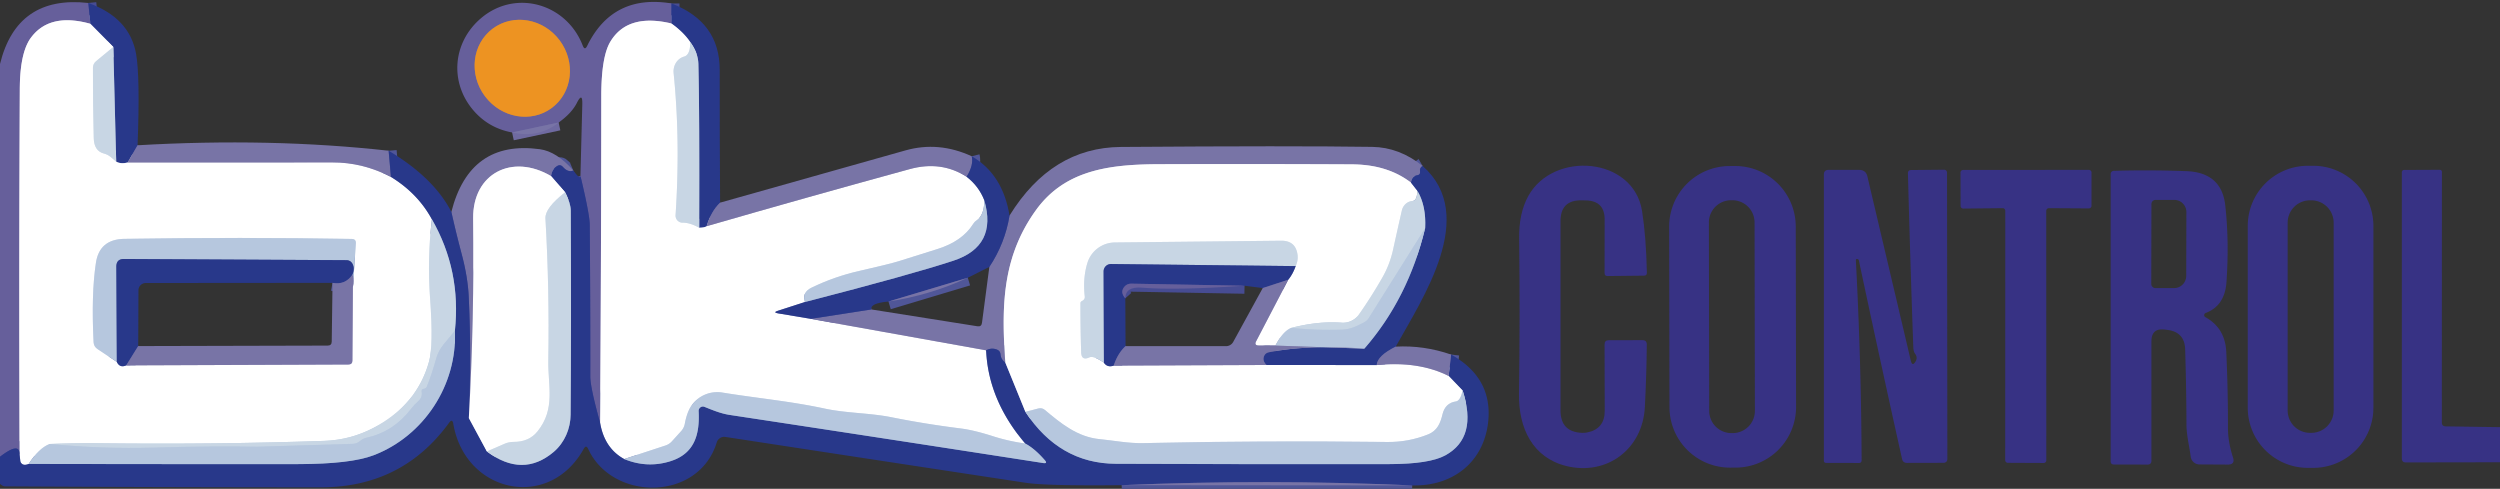 <?xml version="1.0" encoding="UTF-8" standalone="no"?>
<!DOCTYPE svg PUBLIC "-//W3C//DTD SVG 1.1//EN" "http://www.w3.org/Graphics/SVG/1.1/DTD/svg11.dtd">
<svg xmlns="http://www.w3.org/2000/svg" version="1.1" viewBox="0.00 0.00 312.00 61.00">
<rect x="0.00" y="0.00" width="312.00" height="61.00" fill="#333333" stroke="none"/>
<g stroke-width="2.00" fill="none" stroke-linecap="butt">
<path stroke="#474c93" vector-effect="non-scaling-stroke" d="
  M 11.02 0.37
  L 11.28 2.97"
/>
<path stroke="#b3afcd" vector-effect="non-scaling-stroke" d="
  M 11.28 2.97
  Q 6.18 1.54 3.84 4.73
  Q 2.49 6.58 2.47 11.09
  Q 2.36 33.91 2.44 56.69"
/>
<path stroke="#474c93" vector-effect="non-scaling-stroke" d="
  M 2.44 56.69
  Q 2.45 55.11 0.00 57.00"
/>
<path stroke="#474c93" vector-effect="non-scaling-stroke" d="
  M 83.80 0.43
  L 83.79 2.93"
/>
<path stroke="#b3afcd" vector-effect="non-scaling-stroke" d="
  M 83.79 2.93
  Q 78.29 1.62 76.15 5.24
  Q 75.05 7.11 75.04 11.95
  Q 75.03 32.31 74.89 52.74"
/>
<path stroke="#474c93" vector-effect="non-scaling-stroke" d="
  M 74.89 52.74
  Q 73.67 48.36 73.67 47.00
  Q 73.68 37.50 73.60 28.00
  Q 73.58 26.72 72.44 21.95"
/>
<path stroke="#6f6aa1" vector-effect="non-scaling-stroke" d="
  M 69.72 15.29
  L 63.91 16.53"
/>
<path stroke="#aa795f" vector-effect="non-scaling-stroke" d="
  M 68.867 13.467
  A 6.17 5.82 53.3 0 0 69.846 5.042
  A 6.17 5.82 53.3 0 0 61.493 3.573
  A 6.17 5.82 53.3 0 0 60.514 11.998
  A 6.17 5.82 53.3 0 0 68.867 13.467"
/>
<path stroke="#505698" vector-effect="non-scaling-stroke" d="
  M 17.17 18.13
  L 15.93 20.28"
/>
<path stroke="#949cc5" vector-effect="non-scaling-stroke" d="
  M 15.93 20.28
  Q 15.07 20.50 14.50 20.17"
/>
<path stroke="#7887b7" vector-effect="non-scaling-stroke" d="
  M 14.50 20.17
  L 14.14 5.86"
/>
<path stroke="#949cc5" vector-effect="non-scaling-stroke" d="
  M 14.14 5.86
  L 11.28 2.97"
/>
<path stroke="#505698" vector-effect="non-scaling-stroke" d="
  M 89.87 25.29
  Q 88.74 26.37 88.19 28.23"
/>
<path stroke="#949cc5" vector-effect="non-scaling-stroke" d="
  M 88.19 28.23
  Q 87.93 28.41 87.26 28.42"
/>
<path stroke="#7887b7" vector-effect="non-scaling-stroke" d="
  M 87.26 28.42
  Q 87.31 14.29 87.16 8.00
  Q 87.13 6.60 86.14 5.25"
/>
<path stroke="#949cc5" vector-effect="non-scaling-stroke" d="
  M 86.14 5.25
  Q 85.29 4.00 83.79 2.93"
/>
<path stroke="#e4ebf2" vector-effect="non-scaling-stroke" d="
  M 14.14 5.86
  L 12.01 7.62
  Q 11.60 7.95 11.60 8.48
  Q 11.59 12.87 11.70 17.24
  Q 11.74 18.84 12.97 19.16
  Q 13.44 19.28 13.81 19.59
  L 14.50 20.17"
/>
<path stroke="#bcbad3" vector-effect="non-scaling-stroke" d="
  M 15.93 20.28
  Q 28.75 20.28 41.50 20.27
  Q 45.28 20.26 48.79 22.08"
/>
<path stroke="#949cc5" vector-effect="non-scaling-stroke" d="
  M 48.79 22.08
  Q 52.15 24.14 53.90 27.37"
/>
<path stroke="#e4ebf2" vector-effect="non-scaling-stroke" d="
  M 53.90 27.37
  Q 53.31 32.30 53.68 37.31
  Q 54.10 43.16 53.53 45.17
  Q 52.04 50.53 46.63 53.39
  Q 43.77 54.90 40.50 55.02
  Q 26.87 55.49 12.50 55.32
  Q 9.47 55.28 6.19 55.41"
/>
<path stroke="#dbe3ef" vector-effect="non-scaling-stroke" d="
  M 6.19 55.41
  Q 4.85 55.93 3.58 57.90"
/>
<path stroke="#949cc5" vector-effect="non-scaling-stroke" d="
  M 3.58 57.90
  Q 3.34 58.00 3.12 58.01
  A 0.57 0.56 -3.7 0 1 2.53 57.50
  L 2.44 56.69"
/>
<path stroke="#949cc5" vector-effect="non-scaling-stroke" d="
  M 14.58 45.17
  Q 14.95 45.95 15.75 45.60"
/>
<path stroke="#bcbad3" vector-effect="non-scaling-stroke" d="
  M 15.75 45.60
  L 43.47 45.49
  Q 43.98 45.49 43.98 44.99
  L 44.04 35.81"
/>
<path stroke="#dbe3ef" vector-effect="non-scaling-stroke" d="
  M 44.04 35.81
  L 44.41 30.38
  Q 44.45 29.83 43.90 29.82
  Q 30.24 29.58 15.52 29.81
  Q 12.41 29.86 11.97 32.81
  Q 11.38 36.70 11.68 42.70
  Q 11.71 43.25 12.17 43.56
  L 14.58 45.17"
/>
<path stroke="#979ec2" vector-effect="non-scaling-stroke" d="
  M 44.04 35.81
  Q 44.25 35.04 43.97 34.30"
/>
<path stroke="#6f80b4" vector-effect="non-scaling-stroke" d="
  M 43.97 34.30
  Q 44.32 33.48 43.96 32.87
  Q 43.71 32.48 43.25 32.47
  L 15.49 32.32
  Q 14.51 32.31 14.52 33.29
  L 14.58 45.17"
/>
<path stroke="#505698" vector-effect="non-scaling-stroke" d="
  M 43.97 34.30
  Q 43.06 35.60 41.50 35.30"
/>
<path stroke="#505698" vector-effect="non-scaling-stroke" d="
  M 17.25 43.19
  L 15.75 45.60"
/>
<path stroke="#e4ebf2" vector-effect="non-scaling-stroke" d="
  M 86.14 5.25
  Q 86.15 6.85 85.38 7.06
  A 1.98 1.82 79.7 0 0 84.07 9.13
  Q 84.93 17.61 84.31 26.86
  A 0.88 0.87 -88.8 0 0 85.20 27.79
  Q 86.09 27.78 87.26 28.42"
/>
<path stroke="#bcbad3" vector-effect="non-scaling-stroke" d="
  M 88.19 28.23
  Q 100.90 24.56 113.55 21.10
  Q 117.46 20.03 120.63 22.06"
/>
<path stroke="#949cc5" vector-effect="non-scaling-stroke" d="
  M 120.63 22.06
  Q 122.15 23.23 122.84 24.99"
/>
<path stroke="#dbe3ef" vector-effect="non-scaling-stroke" d="
  M 122.84 24.99
  Q 122.84 26.84 121.89 27.49
  Q 121.63 27.66 121.46 27.93
  Q 120.11 30.10 116.99 31.08
  Q 114.57 31.84 112.15 32.60
  Q 111.03 32.95 107.25 33.81
  Q 104.15 34.51 101.28 35.90
  Q 100.06 36.49 100.46 37.69"
/>
<path stroke="#949cc5" vector-effect="non-scaling-stroke" d="
  M 100.46 37.69
  L 97.09 38.78
  Q 96.42 38.99 97.11 39.11
  L 101.18 39.79"
/>
<path stroke="#bcbad3" vector-effect="non-scaling-stroke" d="
  M 101.18 39.79
  L 123.07 43.72"
/>
<path stroke="#949cc5" vector-effect="non-scaling-stroke" d="
  M 123.07 43.72
  Q 123.34 49.93 127.94 55.35"
/>
<path stroke="#dbe3ef" vector-effect="non-scaling-stroke" d="
  M 127.94 55.35
  Q 125.86 55.06 123.92 54.44
  Q 121.58 53.69 119.96 53.48
  Q 115.42 52.91 111.30 52.08
  C 108.51 51.52 105.67 51.58 102.92 50.99
  C 98.66 50.07 94.44 49.69 90.14 48.99
  A 3.93 3.92 -67.5 0 0 86.32 50.58
  Q 85.74 51.40 85.46 52.90
  Q 85.36 53.41 85.02 53.79
  L 83.87 55.06
  Q 83.53 55.44 83.05 55.60
  L 77.90 57.29"
/>
<path stroke="#949cc5" vector-effect="non-scaling-stroke" d="
  M 77.90 57.29
  Q 75.42 55.93 74.89 52.74"
/>
<path stroke="#505698" vector-effect="non-scaling-stroke" d="
  M 48.50 18.81
  L 48.79 22.08"
/>
<path stroke="#505698" vector-effect="non-scaling-stroke" d="
  M 177.54 20.71
  Q 177.14 20.94 177.22 21.41
  Q 177.28 21.81 176.88 21.87
  Q 176.19 21.97 176.09 22.79"
/>
<path stroke="#bcbad3" vector-effect="non-scaling-stroke" d="
  M 176.09 22.79
  Q 173.17 20.54 168.75 20.51
  Q 157.18 20.45 144.67 20.49
  C 138.39 20.51 132.83 21.22 129.21 26.33
  C 125.08 32.14 124.97 38.18 125.46 45.24"
/>
<path stroke="#505698" vector-effect="non-scaling-stroke" d="
  M 125.46 45.24
  Q 124.92 44.87 124.87 44.25
  Q 124.83 43.77 124.37 43.61
  Q 123.71 43.37 123.07 43.72"
/>
<path stroke="#505698" vector-effect="non-scaling-stroke" d="
  M 101.18 39.79
  L 108.75 38.62"
/>
<path stroke="#505698" vector-effect="non-scaling-stroke" d="
  M 123.47 33.31
  Q 125.43 30.36 125.99 26.90"
/>
<path stroke="#505698" vector-effect="non-scaling-stroke" d="
  M 71.55 21.28
  Q 70.90 21.56 70.26 20.84
  Q 69.92 20.46 69.50 20.74
  Q 68.86 21.15 68.78 21.98"
/>
<path stroke="#bcbad3" vector-effect="non-scaling-stroke" d="
  M 68.78 21.98
  C 63.92 19.11 58.99 21.64 59.05 27.25
  Q 59.20 39.81 58.51 52.17"
/>
<path stroke="#505698" vector-effect="non-scaling-stroke" d="
  M 58.51 52.17
  Q 58.85 44.56 58.50 37.09
  Q 58.39 34.60 57.63 31.75
  Q 56.90 29.02 56.33 26.44"
/>
<path stroke="#505698" vector-effect="non-scaling-stroke" d="
  M 121.27 19.50
  Q 121.54 20.59 120.63 22.06"
/>
<path stroke="#949cc5" vector-effect="non-scaling-stroke" d="
  M 58.51 52.17
  L 60.76 56.34"
/>
<path stroke="#7887b7" vector-effect="non-scaling-stroke" d="
  M 60.76 56.34
  Q 65.23 59.67 69.10 56.40
  C 70.47 55.23 71.20 53.48 71.21 51.75
  Q 71.30 40.39 71.23 26.25
  Q 71.22 25.38 70.53 23.99"
/>
<path stroke="#949cc5" vector-effect="non-scaling-stroke" d="
  M 70.53 23.99
  L 68.78 21.98"
/>
<path stroke="#6f80b4" vector-effect="non-scaling-stroke" d="
  M 77.90 57.29
  Q 80.72 58.45 83.57 57.59
  C 86.72 56.65 87.34 54.17 87.19 51.30
  A 0.54 0.53 -79.9 0 1 87.93 50.78
  C 88.95 51.19 89.96 51.61 91.05 51.78
  Q 110.78 54.77 130.21 57.79
  Q 130.77 57.87 130.40 57.44
  Q 129.11 55.96 127.94 55.35"
/>
<path stroke="#949cc5" vector-effect="non-scaling-stroke" d="
  M 125.46 45.24
  L 127.97 51.40"
/>
<path stroke="#6f80b4" vector-effect="non-scaling-stroke" d="
  M 127.97 51.40
  Q 132.22 57.85 139.26 57.88
  Q 156.35 57.95 173.42 57.92
  Q 178.41 57.91 180.39 56.82
  Q 184.43 54.59 182.54 48.74"
/>
<path stroke="#949cc5" vector-effect="non-scaling-stroke" d="
  M 182.54 48.74
  L 180.79 46.92"
/>
<path stroke="#505698" vector-effect="non-scaling-stroke" d="
  M 180.79 46.92
  L 181.10 44.25"
/>
<path stroke="#505698" vector-effect="non-scaling-stroke" d="
  M 176.25 60.58
  Q 158.12 59.78 139.98 60.55"
/>
<path stroke="#6f80b4" vector-effect="non-scaling-stroke" d="
  M 3.58 57.90
  Q 20.32 57.93 37.21 57.92
  Q 43.78 57.91 46.64 56.81
  C 52.88 54.42 57.08 48.06 56.77 41.28"
/>
<path stroke="#7887b7" vector-effect="non-scaling-stroke" d="
  M 56.77 41.28
  Q 57.57 33.76 53.90 27.37"
/>
<path stroke="#505698" vector-effect="non-scaling-stroke" d="
  M 120.78 34.66
  L 110.88 37.63"
/>
<path stroke="#6f80b4" vector-effect="non-scaling-stroke" d="
  M 100.46 37.69
  Q 113.85 34.23 119.00 32.53
  Q 124.50 30.71 122.84 24.99"
/>
<path stroke="#949cc5" vector-effect="non-scaling-stroke" d="
  M 176.09 22.79
  L 176.88 23.80"
/>
<path stroke="#e4ebf2" vector-effect="non-scaling-stroke" d="
  M 176.88 23.80
  Q 176.86 25.04 176.28 25.08
  A 1.55 1.44 -84.7 0 0 174.95 26.27
  Q 174.39 28.73 173.86 31.14
  Q 173.45 33.02 172.50 34.67
  Q 171.13 37.06 169.60 39.24
  A 2.43 2.42 -70.4 0 1 167.44 40.27
  Q 164.54 40.05 161.15 40.92"
/>
<path stroke="#dbe3ef" vector-effect="non-scaling-stroke" d="
  M 161.15 40.92
  Q 160.12 41.33 159.17 43.13"
/>
<path stroke="#bcbad3" vector-effect="non-scaling-stroke" d="
  M 159.17 43.13
  L 157.09 43.12
  Q 156.49 43.11 156.77 42.58
  L 160.77 34.91"
/>
<path stroke="#949cc5" vector-effect="non-scaling-stroke" d="
  M 160.77 34.91
  Q 161.30 34.29 161.70 33.21"
/>
<path stroke="#e4ebf2" vector-effect="non-scaling-stroke" d="
  M 161.70 33.21
  Q 162.01 32.52 161.94 31.86
  Q 161.73 30.02 159.87 30.04
  L 139.14 30.26
  A 3.62 3.62 0.0 0 0 135.70 32.84
  Q 135.12 34.76 135.38 37.02
  Q 135.40 37.25 135.25 37.41
  Q 135.15 37.51 135.02 37.57
  Q 134.84 37.66 134.84 37.85
  Q 134.83 40.86 134.93 43.98
  Q 134.97 45.06 135.96 44.60
  Q 136.47 44.36 137.77 45.27"
/>
<path stroke="#949cc5" vector-effect="non-scaling-stroke" d="
  M 137.77 45.27
  Q 138.20 45.90 138.99 45.63"
/>
<path stroke="#bcbad3" vector-effect="non-scaling-stroke" d="
  M 138.99 45.63
  L 158.06 45.55"
/>
<path stroke="#949cc5" vector-effect="non-scaling-stroke" d="
  M 158.06 45.55
  L 171.81 45.56"
/>
<path stroke="#bcbad3" vector-effect="non-scaling-stroke" d="
  M 171.81 45.56
  Q 177.05 45.04 180.79 46.92"
/>
<path stroke="#dbe3ef" vector-effect="non-scaling-stroke" d="
  M 182.54 48.74
  Q 182.25 50.02 181.70 50.10
  Q 180.36 50.29 180.02 51.72
  C 179.76 52.81 179.37 53.75 178.23 54.21
  Q 175.78 55.19 173.13 55.16
  Q 157.56 54.97 142.79 55.30
  C 140.85 55.35 139.12 54.99 137.20 54.80
  C 134.45 54.52 132.40 52.84 130.41 51.17
  Q 130.04 50.86 129.58 50.98
  L 127.97 51.40"
/>
<path stroke="#e4ebf2" vector-effect="non-scaling-stroke" d="
  M 70.53 23.99
  Q 68.00 25.97 68.07 27.25
  Q 68.58 36.11 68.43 44.97
  C 68.37 48.18 69.36 51.01 67.07 53.85
  Q 66.01 55.16 64.09 55.15
  Q 63.49 55.15 62.95 55.39
  L 60.76 56.34"
/>
<path stroke="#505698" vector-effect="non-scaling-stroke" d="
  M 174.19 43.26
  Q 171.88 44.41 171.81 45.56"
/>
<path stroke="#505698" vector-effect="non-scaling-stroke" d="
  M 158.06 45.55
  Q 157.58 45.09 157.71 44.57
  Q 157.85 44.06 158.36 43.96
  Q 163.30 42.99 170.27 43.51"
/>
<path stroke="#6f80b4" vector-effect="non-scaling-stroke" d="
  M 170.27 43.51
  Q 175.75 37.23 177.86 28.47"
/>
<path stroke="#7887b7" vector-effect="non-scaling-stroke" d="
  M 177.86 28.47
  Q 178.00 25.68 176.88 23.80"
/>
<path stroke="#bfcfe1" vector-effect="non-scaling-stroke" d="
  M 177.86 28.47
  L 170.80 39.72
  A 1.47 1.39 1.6 0 1 170.23 40.23
  C 169.26 40.73 168.54 41.11 167.40 41.14
  Q 164.32 41.24 161.15 40.92"
/>
<path stroke="#bfcfe1" vector-effect="non-scaling-stroke" d="
  M 56.77 41.28
  Q 56.09 42.10 55.40 42.93
  Q 54.71 43.77 54.44 44.72
  Q 53.95 46.52 53.28 48.22
  Q 53.17 48.48 52.88 48.52
  Q 52.56 48.56 52.62 48.88
  Q 52.75 49.58 52.18 50.08
  Q 51.70 50.50 51.31 51.01
  Q 49.11 53.88 45.76 54.62
  Q 45.28 54.73 44.90 55.06
  Q 44.52 55.38 44.01 55.39
  Q 32.13 55.76 32.07 55.75
  Q 26.71 55.64 19.16 55.86
  Q 12.83 56.04 6.19 55.41"
/>
<path stroke="#979ec2" vector-effect="non-scaling-stroke" d="
  M 170.27 43.51
  L 159.17 43.13"
/>
<path stroke="#7887b7" vector-effect="non-scaling-stroke" d="
  M 161.70 33.21
  L 138.66 32.95
  A 0.92 0.92 0.0 0 0 137.73 33.87
  L 137.77 45.27"
/>
<path stroke="#505698" vector-effect="non-scaling-stroke" d="
  M 160.77 34.91
  L 157.59 35.95"
/>
<path stroke="#474c93" vector-effect="non-scaling-stroke" d="
  M 155.32 35.66
  L 141.16 35.40
  Q 140.66 35.40 140.33 35.78
  Q 139.75 36.46 140.44 37.23"
/>
<path stroke="#505698" vector-effect="non-scaling-stroke" d="
  M 140.47 43.20
  Q 139.49 44.10 138.99 45.63"
/>
</g>
<path fill="#665f9b" d="
  M 11.02 0.37
  L 11.28 2.97
  Q 6.18 1.54 3.84 4.73
  Q 2.49 6.58 2.47 11.09
  Q 2.36 33.91 2.44 56.69
  Q 2.45 55.11 0.00 57.00
  L 0.00 7.99
  Q 2.11 -0.62 11.02 0.37
  Z"
/>
<path fill="#665f9b" d="
  M 83.80 0.43
  L 83.79 2.93
  Q 78.29 1.62 76.15 5.24
  Q 75.05 7.11 75.04 11.95
  Q 75.03 32.31 74.89 52.74
  Q 73.67 48.36 73.67 47.00
  Q 73.68 37.50 73.60 28.00
  Q 73.58 26.72 72.44 21.95
  L 72.67 13.05
  Q 72.72 11.40 71.98 12.87
  Q 71.33 14.14 69.72 15.29
  L 63.91 16.53
  Q 60.92 15.98 59.00 13.68
  C 56.07 10.16 56.54 5.25 60.02 2.28
  C 64.34 -1.40 70.71 0.44 72.73 5.70
  Q 72.98 6.34 73.28 5.72
  Q 76.47 -0.78 83.80 0.43
  Z
  M 68.867 13.467
  A 6.17 5.82 53.3 0 0 69.846 5.042
  A 6.17 5.82 53.3 0 0 61.493 3.573
  A 6.17 5.82 53.3 0 0 60.514 11.998
  A 6.17 5.82 53.3 0 0 68.867 13.467
  Z"
/>
<path fill="#28388a" d="
  M 11.02 0.37
  Q 16.19 2.21 16.99 6.75
  Q 17.49 9.65 17.17 18.13
  L 15.93 20.28
  Q 15.07 20.50 14.50 20.17
  L 14.14 5.86
  L 11.28 2.97
  L 11.02 0.37
  Z"
/>
<path fill="#28388a" d="
  M 83.80 0.43
  Q 89.84 2.75 89.82 8.75
  Q 89.81 16.93 89.87 25.29
  Q 88.74 26.37 88.19 28.23
  Q 87.93 28.41 87.26 28.42
  Q 87.31 14.29 87.16 8.00
  Q 87.13 6.60 86.14 5.25
  Q 85.29 4.00 83.79 2.93
  L 83.80 0.43
  Z"
/>
<path fill="#ffffff" d="
  M 11.28 2.97
  L 14.14 5.86
  L 12.01 7.62
  Q 11.60 7.95 11.60 8.48
  Q 11.59 12.87 11.70 17.24
  Q 11.74 18.84 12.97 19.16
  Q 13.44 19.28 13.81 19.59
  L 14.50 20.17
  Q 15.07 20.50 15.93 20.28
  Q 28.75 20.28 41.50 20.27
  Q 45.28 20.26 48.79 22.08
  Q 52.15 24.14 53.90 27.37
  Q 53.31 32.30 53.68 37.31
  Q 54.10 43.16 53.53 45.17
  Q 52.04 50.53 46.63 53.39
  Q 43.77 54.90 40.50 55.02
  Q 26.87 55.49 12.50 55.32
  Q 9.47 55.28 6.19 55.41
  Q 4.85 55.93 3.58 57.90
  Q 3.34 58.00 3.12 58.01
  A 0.57 0.56 -3.7 0 1 2.53 57.50
  L 2.44 56.69
  Q 2.36 33.91 2.47 11.09
  Q 2.49 6.58 3.84 4.73
  Q 6.18 1.54 11.28 2.97
  Z
  M 14.58 45.17
  Q 14.95 45.95 15.75 45.60
  L 43.47 45.49
  Q 43.98 45.49 43.98 44.99
  L 44.04 35.81
  L 44.41 30.38
  Q 44.45 29.83 43.90 29.82
  Q 30.24 29.58 15.52 29.81
  Q 12.41 29.86 11.97 32.81
  Q 11.38 36.70 11.68 42.70
  Q 11.71 43.25 12.17 43.56
  L 14.58 45.17
  Z"
/>
<ellipse fill="#ed9322" cx="0.00" cy="0.00" transform="translate(65.18,8.52) rotate(53.3)" rx="6.17" ry="5.82"/>
<path fill="#ffffff" d="
  M 83.79 2.93
  Q 85.29 4.00 86.14 5.25
  Q 86.15 6.85 85.38 7.06
  A 1.98 1.82 79.7 0 0 84.07 9.13
  Q 84.93 17.61 84.31 26.86
  A 0.88 0.87 -88.8 0 0 85.20 27.79
  Q 86.09 27.78 87.26 28.42
  Q 87.93 28.41 88.19 28.23
  Q 100.90 24.56 113.55 21.10
  Q 117.46 20.03 120.63 22.06
  Q 122.15 23.23 122.84 24.99
  Q 122.84 26.84 121.89 27.49
  Q 121.63 27.66 121.46 27.93
  Q 120.11 30.10 116.99 31.08
  Q 114.57 31.84 112.15 32.60
  Q 111.03 32.95 107.25 33.81
  Q 104.15 34.51 101.28 35.90
  Q 100.06 36.49 100.46 37.69
  L 97.09 38.78
  Q 96.42 38.99 97.11 39.11
  L 101.18 39.79
  L 123.07 43.72
  Q 123.34 49.93 127.94 55.35
  Q 125.86 55.06 123.92 54.44
  Q 121.58 53.69 119.96 53.48
  Q 115.42 52.91 111.30 52.08
  C 108.51 51.52 105.67 51.58 102.92 50.99
  C 98.66 50.07 94.44 49.69 90.14 48.99
  A 3.93 3.92 -67.5 0 0 86.32 50.58
  Q 85.74 51.40 85.46 52.90
  Q 85.36 53.41 85.02 53.79
  L 83.87 55.06
  Q 83.53 55.44 83.05 55.60
  L 77.90 57.29
  Q 75.42 55.93 74.89 52.74
  Q 75.03 32.31 75.04 11.95
  Q 75.05 7.11 76.15 5.24
  Q 78.29 1.62 83.79 2.93
  Z"
/>
<path fill="#c8d6e4" d="
  M 86.14 5.25
  Q 87.13 6.60 87.16 8.00
  Q 87.31 14.29 87.26 28.42
  Q 86.09 27.78 85.20 27.79
  A 0.88 0.87 -88.8 0 1 84.31 26.86
  Q 84.93 17.61 84.07 9.13
  A 1.98 1.82 79.7 0 1 85.38 7.06
  Q 86.15 6.85 86.14 5.25
  Z"
/>
<path fill="#c8d6e4" d="
  M 14.14 5.86
  L 14.50 20.17
  L 13.81 19.59
  Q 13.44 19.28 12.97 19.16
  Q 11.74 18.84 11.70 17.24
  Q 11.59 12.87 11.60 8.48
  Q 11.60 7.95 12.01 7.62
  L 14.14 5.86
  Z"
/>
<path fill="#7874a6" d="
  M 69.72 15.29
  Q 67.24 17.28 63.91 16.53
  L 69.72 15.29
  Z"
/>
<path fill="#7874a6" d="
  M 17.17 18.13
  Q 33.73 17.17 48.50 18.81
  L 48.79 22.08
  Q 45.28 20.26 41.50 20.27
  Q 28.75 20.28 15.93 20.28
  L 17.17 18.13
  Z"
/>
<path fill="#7874a6" d="
  M 177.54 20.71
  Q 177.14 20.94 177.22 21.41
  Q 177.28 21.81 176.88 21.87
  Q 176.19 21.97 176.09 22.79
  Q 173.17 20.54 168.75 20.51
  Q 157.18 20.45 144.67 20.49
  C 138.39 20.51 132.83 21.22 129.21 26.33
  C 125.08 32.14 124.97 38.18 125.46 45.24
  Q 124.92 44.87 124.87 44.25
  Q 124.83 43.77 124.37 43.61
  Q 123.71 43.37 123.07 43.72
  L 101.18 39.79
  L 108.75 38.62
  L 121.99 40.72
  Q 122.48 40.80 122.55 40.30
  L 123.47 33.31
  Q 125.43 30.36 125.99 26.90
  Q 131.24 18.41 139.88 18.34
  Q 161.37 18.18 171.25 18.33
  Q 174.63 18.38 177.54 20.71
  Z"
/>
<path fill="#7874a6" d="
  M 71.55 21.28
  Q 70.90 21.56 70.26 20.84
  Q 69.92 20.46 69.50 20.74
  Q 68.86 21.15 68.78 21.98
  C 63.92 19.11 58.99 21.64 59.05 27.25
  Q 59.20 39.81 58.51 52.17
  Q 58.85 44.56 58.50 37.09
  Q 58.39 34.60 57.63 31.75
  Q 56.90 29.02 56.33 26.44
  Q 58.62 17.44 67.37 18.62
  Q 69.48 18.91 71.55 21.28
  Z"
/>
<path fill="#7874a6" d="
  M 121.27 19.50
  Q 121.54 20.59 120.63 22.06
  Q 117.46 20.03 113.55 21.10
  Q 100.90 24.56 88.19 28.23
  Q 88.74 26.37 89.87 25.29
  Q 101.58 21.98 113.00 18.77
  Q 117.14 17.60 121.27 19.50
  Z"
/>
<path fill="#28388a" d="
  M 48.50 18.81
  Q 54.15 22.19 56.33 26.44
  Q 56.90 29.02 57.63 31.75
  Q 58.39 34.60 58.50 37.09
  Q 58.85 44.56 58.51 52.17
  L 60.76 56.34
  Q 65.23 59.67 69.10 56.40
  C 70.47 55.23 71.20 53.48 71.21 51.75
  Q 71.30 40.39 71.23 26.25
  Q 71.22 25.38 70.53 23.99
  L 68.78 21.98
  Q 68.86 21.15 69.50 20.74
  Q 69.92 20.46 70.26 20.84
  Q 70.90 21.56 71.55 21.28
  Q 72.46 22.50 72.44 21.95
  Q 73.58 26.72 73.60 28.00
  Q 73.68 37.50 73.67 47.00
  Q 73.67 48.36 74.89 52.74
  Q 75.42 55.93 77.90 57.29
  Q 80.72 58.45 83.57 57.59
  C 86.72 56.65 87.34 54.17 87.19 51.30
  A 0.54 0.53 -79.9 0 1 87.93 50.78
  C 88.95 51.19 89.96 51.61 91.05 51.78
  Q 110.78 54.77 130.21 57.79
  Q 130.77 57.87 130.40 57.44
  Q 129.11 55.96 127.94 55.35
  Q 123.34 49.93 123.07 43.72
  Q 123.71 43.37 124.37 43.61
  Q 124.83 43.77 124.87 44.25
  Q 124.92 44.87 125.46 45.24
  L 127.97 51.40
  Q 132.22 57.85 139.26 57.88
  Q 156.35 57.95 173.42 57.92
  Q 178.41 57.91 180.39 56.82
  Q 184.43 54.59 182.54 48.74
  L 180.79 46.92
  L 181.10 44.25
  Q 186.24 47.12 185.74 52.50
  C 185.25 57.65 181.33 60.71 176.25 60.58
  Q 158.12 59.78 139.98 60.55
  Q 130.63 60.65 128.00 60.25
  Q 109.12 57.38 90.53 54.53
  A 0.98 0.97 -76.9 0 0 89.45 55.21
  C 87.19 62.61 76.42 62.58 73.40 56.02
  Q 73.15 55.48 72.86 56.00
  C 68.54 63.81 58.06 61.56 56.57 52.89
  Q 56.45 52.20 56.04 52.77
  Q 50.18 60.83 40.00 60.82
  Q 19.54 60.81 0.69 60.70
  Q 0.48 60.70 0.33 60.62
  Q 0.17 60.53 0.00 60.39
  L 0.00 57.00
  Q 2.45 55.11 2.44 56.69
  L 2.53 57.50
  A 0.57 0.56 -3.7 0 0 3.12 58.01
  Q 3.34 58.00 3.58 57.90
  Q 20.32 57.93 37.21 57.92
  Q 43.78 57.91 46.64 56.81
  C 52.88 54.42 57.08 48.06 56.77 41.28
  Q 57.57 33.76 53.90 27.37
  Q 52.15 24.14 48.79 22.08
  L 48.50 18.81
  Z"
/>
<path fill="#28388a" d="
  M 121.27 19.50
  Q 125.14 21.73 125.99 26.90
  Q 125.43 30.36 123.47 33.31
  L 120.78 34.66
  L 110.88 37.63
  Q 108.54 37.85 108.75 38.62
  L 101.18 39.79
  L 97.11 39.11
  Q 96.42 38.99 97.09 38.78
  L 100.46 37.69
  Q 113.85 34.23 119.00 32.53
  Q 124.50 30.71 122.84 24.99
  Q 122.15 23.23 120.63 22.06
  Q 121.54 20.59 121.27 19.50
  Z"
/>
<path fill="#ffffff" d="
  M 176.09 22.79
  L 176.88 23.80
  Q 176.86 25.04 176.28 25.08
  A 1.55 1.44 -84.7 0 0 174.95 26.27
  Q 174.39 28.73 173.86 31.14
  Q 173.45 33.02 172.50 34.67
  Q 171.13 37.06 169.60 39.24
  A 2.43 2.42 -70.4 0 1 167.44 40.27
  Q 164.54 40.05 161.15 40.92
  Q 160.12 41.33 159.17 43.13
  L 157.09 43.12
  Q 156.49 43.11 156.77 42.58
  L 160.77 34.91
  Q 161.30 34.29 161.70 33.21
  Q 162.01 32.52 161.94 31.86
  Q 161.73 30.02 159.87 30.04
  L 139.14 30.26
  A 3.62 3.62 0.0 0 0 135.70 32.84
  Q 135.12 34.76 135.38 37.02
  Q 135.40 37.25 135.25 37.41
  Q 135.15 37.51 135.02 37.57
  Q 134.84 37.66 134.84 37.85
  Q 134.83 40.86 134.93 43.98
  Q 134.97 45.06 135.96 44.60
  Q 136.47 44.36 137.77 45.27
  Q 138.20 45.90 138.99 45.63
  L 158.06 45.55
  L 171.81 45.56
  Q 177.05 45.04 180.79 46.92
  L 182.54 48.74
  Q 182.25 50.02 181.70 50.10
  Q 180.36 50.29 180.02 51.72
  C 179.76 52.81 179.37 53.75 178.23 54.21
  Q 175.78 55.19 173.13 55.16
  Q 157.56 54.97 142.79 55.30
  C 140.85 55.35 139.12 54.99 137.20 54.80
  C 134.45 54.52 132.40 52.84 130.41 51.17
  Q 130.04 50.86 129.58 50.98
  L 127.97 51.40
  L 125.46 45.24
  C 124.97 38.18 125.08 32.14 129.21 26.33
  C 132.83 21.22 138.39 20.51 144.67 20.49
  Q 157.18 20.45 168.75 20.51
  Q 173.17 20.54 176.09 22.79
  Z"
/>
<path fill="#ffffff" d="
  M 68.78 21.98
  L 70.53 23.99
  Q 68.00 25.97 68.07 27.25
  Q 68.58 36.11 68.43 44.97
  C 68.37 48.18 69.36 51.01 67.07 53.85
  Q 66.01 55.16 64.09 55.15
  Q 63.49 55.15 62.95 55.39
  L 60.76 56.34
  L 58.51 52.17
  Q 59.20 39.81 59.05 27.25
  C 58.99 21.64 63.92 19.11 68.78 21.98
  Z"
/>
<path fill="#28388a" d="
  M 177.54 20.71
  C 184.55 26.90 177.49 37.29 174.19 43.26
  Q 171.88 44.41 171.81 45.56
  L 158.06 45.55
  Q 157.58 45.09 157.71 44.57
  Q 157.85 44.06 158.36 43.96
  Q 163.30 42.99 170.27 43.51
  Q 175.75 37.23 177.86 28.47
  Q 178.00 25.68 176.88 23.80
  L 176.09 22.79
  Q 176.19 21.97 176.88 21.87
  Q 177.28 21.81 177.22 21.41
  Q 177.14 20.94 177.54 20.71
  Z"
/>
<path fill="#373284" d="
  M 197.91 25.01
  L 197.40 25.00
  Q 194.75 24.95 194.75 27.60
  L 194.75 51.22
  Q 194.75 53.90 197.42 54.02
  Q 197.74 54.03 198.04 53.98
  Q 200.27 53.55 200.27 51.28
  L 200.25 42.98
  Q 200.25 42.46 200.77 42.46
  L 204.98 42.45
  Q 205.52 42.45 205.52 42.99
  Q 205.49 46.70 205.28 50.78
  C 205.02 56.06 200.53 59.40 195.48 58.16
  C 191.26 57.12 189.51 53.41 189.57 49.18
  Q 189.71 39.50 189.59 29.75
  Q 189.55 26.62 190.72 24.48
  C 193.86 18.77 203.86 19.57 204.93 26.34
  Q 205.44 29.58 205.53 34.04
  Q 205.54 34.40 205.18 34.40
  L 200.64 34.45
  Q 200.25 34.46 200.25 34.07
  L 200.26 27.41
  Q 200.27 25.06 197.91 25.01
  Z"
/>
<path fill="#373284" d="
  M 224.15 50.786
  A 7.56 7.56 0.0 0 1 216.603 58.359
  L 215.923 58.361
  A 7.56 7.56 0.0 0 1 208.35 50.814
  L 208.31 28.294
  A 7.56 7.56 0.0 0 1 215.857 20.721
  L 216.537 20.719
  A 7.56 7.56 0.0 0 1 224.11 28.266
  L 224.15 50.786
  Z
  M 218.97 27.755
  A 2.77 2.77 0.0 0 0 216.195 24.99
  L 216.035 24.99
  A 2.77 2.77 0.0 0 0 213.269 27.765
  L 213.31 51.285
  A 2.77 2.77 0.0 0 0 216.085 54.05
  L 216.245 54.05
  A 2.77 2.77 0.0 0 0 219.011 51.275
  L 218.97 27.755
  Z"
/>
<path fill="#373284" d="
  M 296.20 50.89
  A 7.50 7.50 0.0 0 1 288.70 58.39
  L 288.02 58.39
  A 7.50 7.50 0.0 0 1 280.52 50.89
  L 280.52 28.19
  A 7.50 7.50 0.0 0 1 288.02 20.69
  L 288.70 20.69
  A 7.50 7.50 0.0 0 1 296.20 28.19
  L 296.20 50.89
  Z
  M 291.24 27.79
  A 2.79 2.79 0.0 0 0 288.45 25.00
  L 288.29 25.00
  A 2.79 2.79 0.0 0 0 285.50 27.79
  L 285.50 51.23
  A 2.79 2.79 0.0 0 0 288.29 54.02
  L 288.45 54.02
  A 2.79 2.79 0.0 0 0 291.24 51.23
  L 291.24 27.79
  Z"
/>
<path fill="#373284" d="
  M 231.99 32.52
  Q 231.94 32.30 231.72 32.33
  L 231.71 32.33
  Q 231.61 32.35 231.61 32.45
  Q 232.28 45.18 232.33 57.47
  A 0.31 0.30 -90.0 0 1 232.03 57.78
  L 227.92 57.77
  Q 227.62 57.77 227.62 57.47
  L 227.62 21.79
  Q 227.62 21.20 228.21 21.20
  L 232.01 21.20
  Q 232.86 21.20 233.05 22.02
  L 238.47 45.01
  Q 238.66 45.80 239.07 45.10
  Q 239.35 44.62 239.01 44.16
  Q 238.80 43.88 238.78 43.32
  Q 238.38 32.04 238.11 21.64
  Q 238.10 21.22 238.52 21.22
  L 242.58 21.18
  Q 242.98 21.18 242.99 21.58
  L 243.03 57.24
  Q 243.03 57.76 242.51 57.76
  L 237.99 57.77
  Q 237.49 57.77 237.38 57.29
  Q 234.61 44.85 231.99 32.52
  Z"
/>
<path fill="#373284" d="
  M 255.37 26.31
  L 255.38 57.45
  A 0.33 0.33 0.0 0 1 255.05 57.78
  L 250.58 57.76
  A 0.33 0.33 0.0 0 1 250.25 57.43
  L 250.26 26.31
  A 0.33 0.33 0.0 0 0 249.93 25.98
  L 245.01 26.03
  A 0.33 0.33 0.0 0 1 244.68 25.70
  L 244.67 21.54
  A 0.33 0.33 0.0 0 1 245.00 21.21
  L 260.69 21.20
  A 0.33 0.33 0.0 0 1 261.02 21.53
  L 261.02 25.68
  A 0.33 0.33 0.0 0 1 260.69 26.01
  L 255.70 25.98
  A 0.33 0.33 0.0 0 0 255.37 26.31
  Z"
/>
<path fill="#373284" d="
  M 275.27 39.06
  A 0.29 0.28 -41.3 0 0 275.23 39.58
  Q 277.70 40.94 277.84 43.92
  Q 278.06 48.74 278.05 53.41
  Q 278.05 55.16 278.68 57.09
  Q 278.97 57.98 278.03 57.98
  L 274.49 57.96
  A 1.11 1.10 86.4 0 1 273.40 56.99
  C 273.23 55.65 272.88 54.36 272.87 53.00
  Q 272.86 48.68 272.71 43.62
  Q 272.65 41.44 270.49 41.17
  L 270.16 41.13
  Q 268.50 40.92 268.50 42.60
  L 268.50 57.49
  Q 268.50 57.98 268.01 57.98
  L 263.82 57.97
  Q 263.41 57.97 263.41 57.57
  L 263.41 21.71
  A 0.40 0.39 -0.8 0 1 263.80 21.32
  Q 268.28 21.19 272.85 21.36
  Q 277.25 21.52 277.71 25.61
  Q 278.22 30.17 277.86 35.24
  Q 277.65 38.16 275.27 39.06
  Z
  M 268.50 25.46
  L 268.48 35.44
  A 0.51 0.51 0.0 0 0 268.99 35.95
  L 271.34 35.95
  A 1.52 1.50 -89.9 0 0 272.84 34.43
  L 272.86 26.47
  A 1.52 1.50 -89.9 0 0 271.36 24.95
  L 269.01 24.95
  A 0.51 0.51 0.0 0 0 268.50 25.46
  Z"
/>
<path fill="#373284" d="
  M 312.00 53.31
  L 312.00 57.69
  L 300.24 57.71
  Q 299.75 57.71 299.75 57.22
  L 299.75 21.49
  A 0.28 0.28 0.0 0 1 300.02 21.21
  L 304.46 21.19
  Q 304.75 21.19 304.75 21.47
  L 304.74 52.72
  Q 304.74 53.20 305.22 53.21
  L 312.00 53.31
  Z"
/>
<path fill="#c8d6e4" d="
  M 70.53 23.99
  Q 71.22 25.38 71.23 26.25
  Q 71.30 40.39 71.21 51.75
  C 71.20 53.48 70.47 55.23 69.10 56.40
  Q 65.23 59.67 60.76 56.34
  L 62.95 55.39
  Q 63.49 55.15 64.09 55.15
  Q 66.01 55.16 67.07 53.85
  C 69.36 51.01 68.37 48.18 68.43 44.97
  Q 68.58 36.11 68.07 27.25
  Q 68.00 25.97 70.53 23.99
  Z"
/>
<path fill="#c8d6e4" d="
  M 176.88 23.80
  Q 178.00 25.68 177.86 28.47
  L 170.80 39.72
  A 1.47 1.39 1.6 0 1 170.23 40.23
  C 169.26 40.73 168.54 41.11 167.40 41.14
  Q 164.32 41.24 161.15 40.92
  Q 164.54 40.05 167.44 40.27
  A 2.43 2.42 -70.4 0 0 169.60 39.24
  Q 171.13 37.06 172.50 34.67
  Q 173.45 33.02 173.86 31.14
  Q 174.39 28.73 174.95 26.27
  A 1.55 1.44 -84.7 0 1 176.28 25.08
  Q 176.86 25.04 176.88 23.80
  Z"
/>
<path fill="#b6c7de" d="
  M 122.84 24.99
  Q 124.50 30.71 119.00 32.53
  Q 113.85 34.23 100.46 37.69
  Q 100.06 36.49 101.28 35.90
  Q 104.15 34.51 107.25 33.81
  Q 111.03 32.95 112.15 32.60
  Q 114.57 31.84 116.99 31.08
  Q 120.11 30.10 121.46 27.93
  Q 121.63 27.66 121.89 27.49
  Q 122.84 26.84 122.84 24.99
  Z"
/>
<path fill="#c8d6e4" d="
  M 53.90 27.37
  Q 57.57 33.76 56.77 41.28
  Q 56.09 42.10 55.40 42.93
  Q 54.71 43.77 54.44 44.72
  Q 53.95 46.52 53.28 48.22
  Q 53.17 48.48 52.88 48.52
  Q 52.56 48.56 52.62 48.88
  Q 52.75 49.58 52.18 50.08
  Q 51.70 50.50 51.31 51.01
  Q 49.11 53.88 45.76 54.62
  Q 45.28 54.73 44.90 55.06
  Q 44.52 55.38 44.01 55.39
  Q 32.13 55.76 32.07 55.75
  Q 26.71 55.64 19.16 55.86
  Q 12.83 56.04 6.19 55.41
  Q 9.47 55.28 12.50 55.32
  Q 26.87 55.49 40.50 55.02
  Q 43.77 54.90 46.63 53.39
  Q 52.04 50.53 53.53 45.17
  Q 54.10 43.16 53.68 37.31
  Q 53.31 32.30 53.90 27.37
  Z"
/>
<path fill="#b6c7de" d="
  M 177.86 28.47
  Q 175.75 37.23 170.27 43.51
  L 159.17 43.13
  Q 160.12 41.33 161.15 40.92
  Q 164.32 41.24 167.40 41.14
  C 168.54 41.11 169.26 40.73 170.23 40.23
  A 1.47 1.39 1.6 0 0 170.80 39.72
  L 177.86 28.47
  Z"
/>
<path fill="#b6c7de" d="
  M 44.04 35.81
  Q 44.25 35.04 43.97 34.30
  Q 44.32 33.48 43.96 32.87
  Q 43.71 32.48 43.25 32.47
  L 15.49 32.32
  Q 14.51 32.31 14.52 33.29
  L 14.58 45.17
  L 12.17 43.56
  Q 11.71 43.25 11.68 42.70
  Q 11.38 36.70 11.97 32.81
  Q 12.41 29.86 15.52 29.81
  Q 30.24 29.58 43.90 29.82
  Q 44.45 29.83 44.41 30.38
  L 44.04 35.81
  Z"
/>
<path fill="#c8d6e4" d="
  M 161.70 33.21
  L 138.66 32.95
  A 0.92 0.92 0.0 0 0 137.73 33.87
  L 137.77 45.27
  Q 136.47 44.36 135.96 44.60
  Q 134.97 45.06 134.93 43.98
  Q 134.83 40.86 134.84 37.85
  Q 134.84 37.66 135.02 37.57
  Q 135.15 37.51 135.25 37.41
  Q 135.40 37.25 135.38 37.02
  Q 135.12 34.76 135.70 32.84
  A 3.62 3.62 0.0 0 1 139.14 30.26
  L 159.87 30.04
  Q 161.73 30.02 161.94 31.86
  Q 162.01 32.52 161.70 33.21
  Z"
/>
<path fill="#28388a" d="
  M 43.97 34.30
  Q 43.06 35.60 41.50 35.30
  L 18.19 35.32
  A 0.91 0.91 0.0 0 0 17.28 36.22
  L 17.25 43.19
  L 15.75 45.60
  Q 14.95 45.95 14.58 45.17
  L 14.52 33.29
  Q 14.51 32.31 15.49 32.32
  L 43.25 32.47
  Q 43.71 32.48 43.96 32.87
  Q 44.32 33.48 43.97 34.30
  Z"
/>
<path fill="#28388a" d="
  M 161.70 33.21
  Q 161.30 34.29 160.77 34.91
  L 157.59 35.95
  L 155.32 35.66
  L 141.16 35.40
  Q 140.66 35.40 140.33 35.78
  Q 139.75 36.46 140.44 37.23
  L 140.47 43.20
  Q 139.49 44.10 138.99 45.63
  Q 138.20 45.90 137.77 45.27
  L 137.73 33.87
  A 0.92 0.92 0.0 0 1 138.66 32.95
  L 161.70 33.21
  Z"
/>
<path fill="#7874a6" d="
  M 43.97 34.30
  Q 44.25 35.04 44.04 35.81
  L 43.98 44.99
  Q 43.98 45.49 43.47 45.49
  L 15.75 45.60
  L 17.25 43.19
  L 40.89 43.13
  Q 41.40 43.13 41.40 42.62
  L 41.50 35.30
  Q 43.06 35.60 43.97 34.30
  Z"
/>
<path fill="#7874a6" d="
  M 120.78 34.66
  Q 116.06 36.85 110.88 37.63
  L 120.78 34.66
  Z"
/>
<path fill="#7874a6" d="
  M 160.77 34.91
  L 156.77 42.58
  Q 156.49 43.11 157.09 43.12
  L 159.17 43.13
  L 170.27 43.51
  Q 163.30 42.99 158.36 43.96
  Q 157.85 44.06 157.71 44.57
  Q 157.58 45.09 158.06 45.55
  L 138.99 45.63
  Q 139.49 44.10 140.47 43.20
  L 153.01 43.20
  A 1.02 1.01 14.5 0 0 153.90 42.68
  L 157.59 35.95
  L 160.77 34.91
  Z"
/>
<path fill="#665f9b" d="
  M 155.32 35.66
  Q 146.65 36.25 142.50 35.90
  Q 140.46 35.74 140.44 37.23
  Q 139.75 36.46 140.33 35.78
  Q 140.66 35.40 141.16 35.40
  L 155.32 35.66
  Z"
/>
<path fill="#b6c7de" d="
  M 56.77 41.28
  C 57.08 48.06 52.88 54.42 46.64 56.81
  Q 43.78 57.91 37.21 57.92
  Q 20.32 57.93 3.58 57.90
  Q 4.85 55.93 6.19 55.41
  Q 12.83 56.04 19.16 55.86
  Q 26.71 55.64 32.07 55.75
  Q 32.13 55.76 44.01 55.39
  Q 44.52 55.38 44.90 55.06
  Q 45.28 54.73 45.76 54.62
  Q 49.11 53.88 51.31 51.01
  Q 51.70 50.50 52.18 50.08
  Q 52.75 49.58 52.62 48.88
  Q 52.56 48.56 52.88 48.52
  Q 53.17 48.48 53.28 48.22
  Q 53.95 46.52 54.44 44.72
  Q 54.71 43.77 55.40 42.93
  Q 56.09 42.10 56.77 41.28
  Z"
/>
<path fill="#7874a6" d="
  M 174.19 43.26
  Q 177.68 43.07 181.10 44.25
  L 180.79 46.92
  Q 177.05 45.04 171.81 45.56
  Q 171.88 44.41 174.19 43.26
  Z"
/>
<path fill="#b6c7de" d="
  M 127.94 55.35
  Q 129.11 55.96 130.40 57.44
  Q 130.77 57.87 130.21 57.79
  Q 110.78 54.77 91.05 51.78
  C 89.96 51.61 88.95 51.19 87.93 50.78
  A 0.54 0.53 -79.9 0 0 87.19 51.30
  C 87.34 54.17 86.72 56.65 83.57 57.59
  Q 80.72 58.45 77.90 57.29
  L 83.05 55.60
  Q 83.53 55.44 83.87 55.06
  L 85.02 53.79
  Q 85.36 53.41 85.46 52.90
  Q 85.74 51.40 86.32 50.58
  A 3.93 3.92 -67.5 0 1 90.14 48.99
  C 94.44 49.69 98.66 50.07 102.92 50.99
  C 105.67 51.58 108.51 51.52 111.30 52.08
  Q 115.42 52.91 119.96 53.48
  Q 121.58 53.69 123.92 54.44
  Q 125.86 55.06 127.94 55.35
  Z"
/>
<path fill="#b6c7de" d="
  M 182.54 48.74
  Q 184.43 54.59 180.39 56.82
  Q 178.41 57.91 173.42 57.92
  Q 156.35 57.95 139.26 57.88
  Q 132.22 57.85 127.97 51.40
  L 129.58 50.98
  Q 130.04 50.86 130.41 51.17
  C 132.40 52.84 134.45 54.52 137.20 54.80
  C 139.12 54.99 140.85 55.35 142.79 55.30
  Q 157.56 54.97 173.13 55.16
  Q 175.78 55.19 178.23 54.21
  C 179.37 53.75 179.76 52.81 180.02 51.72
  Q 180.36 50.29 181.70 50.10
  Q 182.25 50.02 182.54 48.74
  Z"
/>
<path fill="#7874a6" d="
  M 176.25 60.58
  L 139.98 60.55
  Q 158.12 59.78 176.25 60.58
  Z"
/>
</svg>
